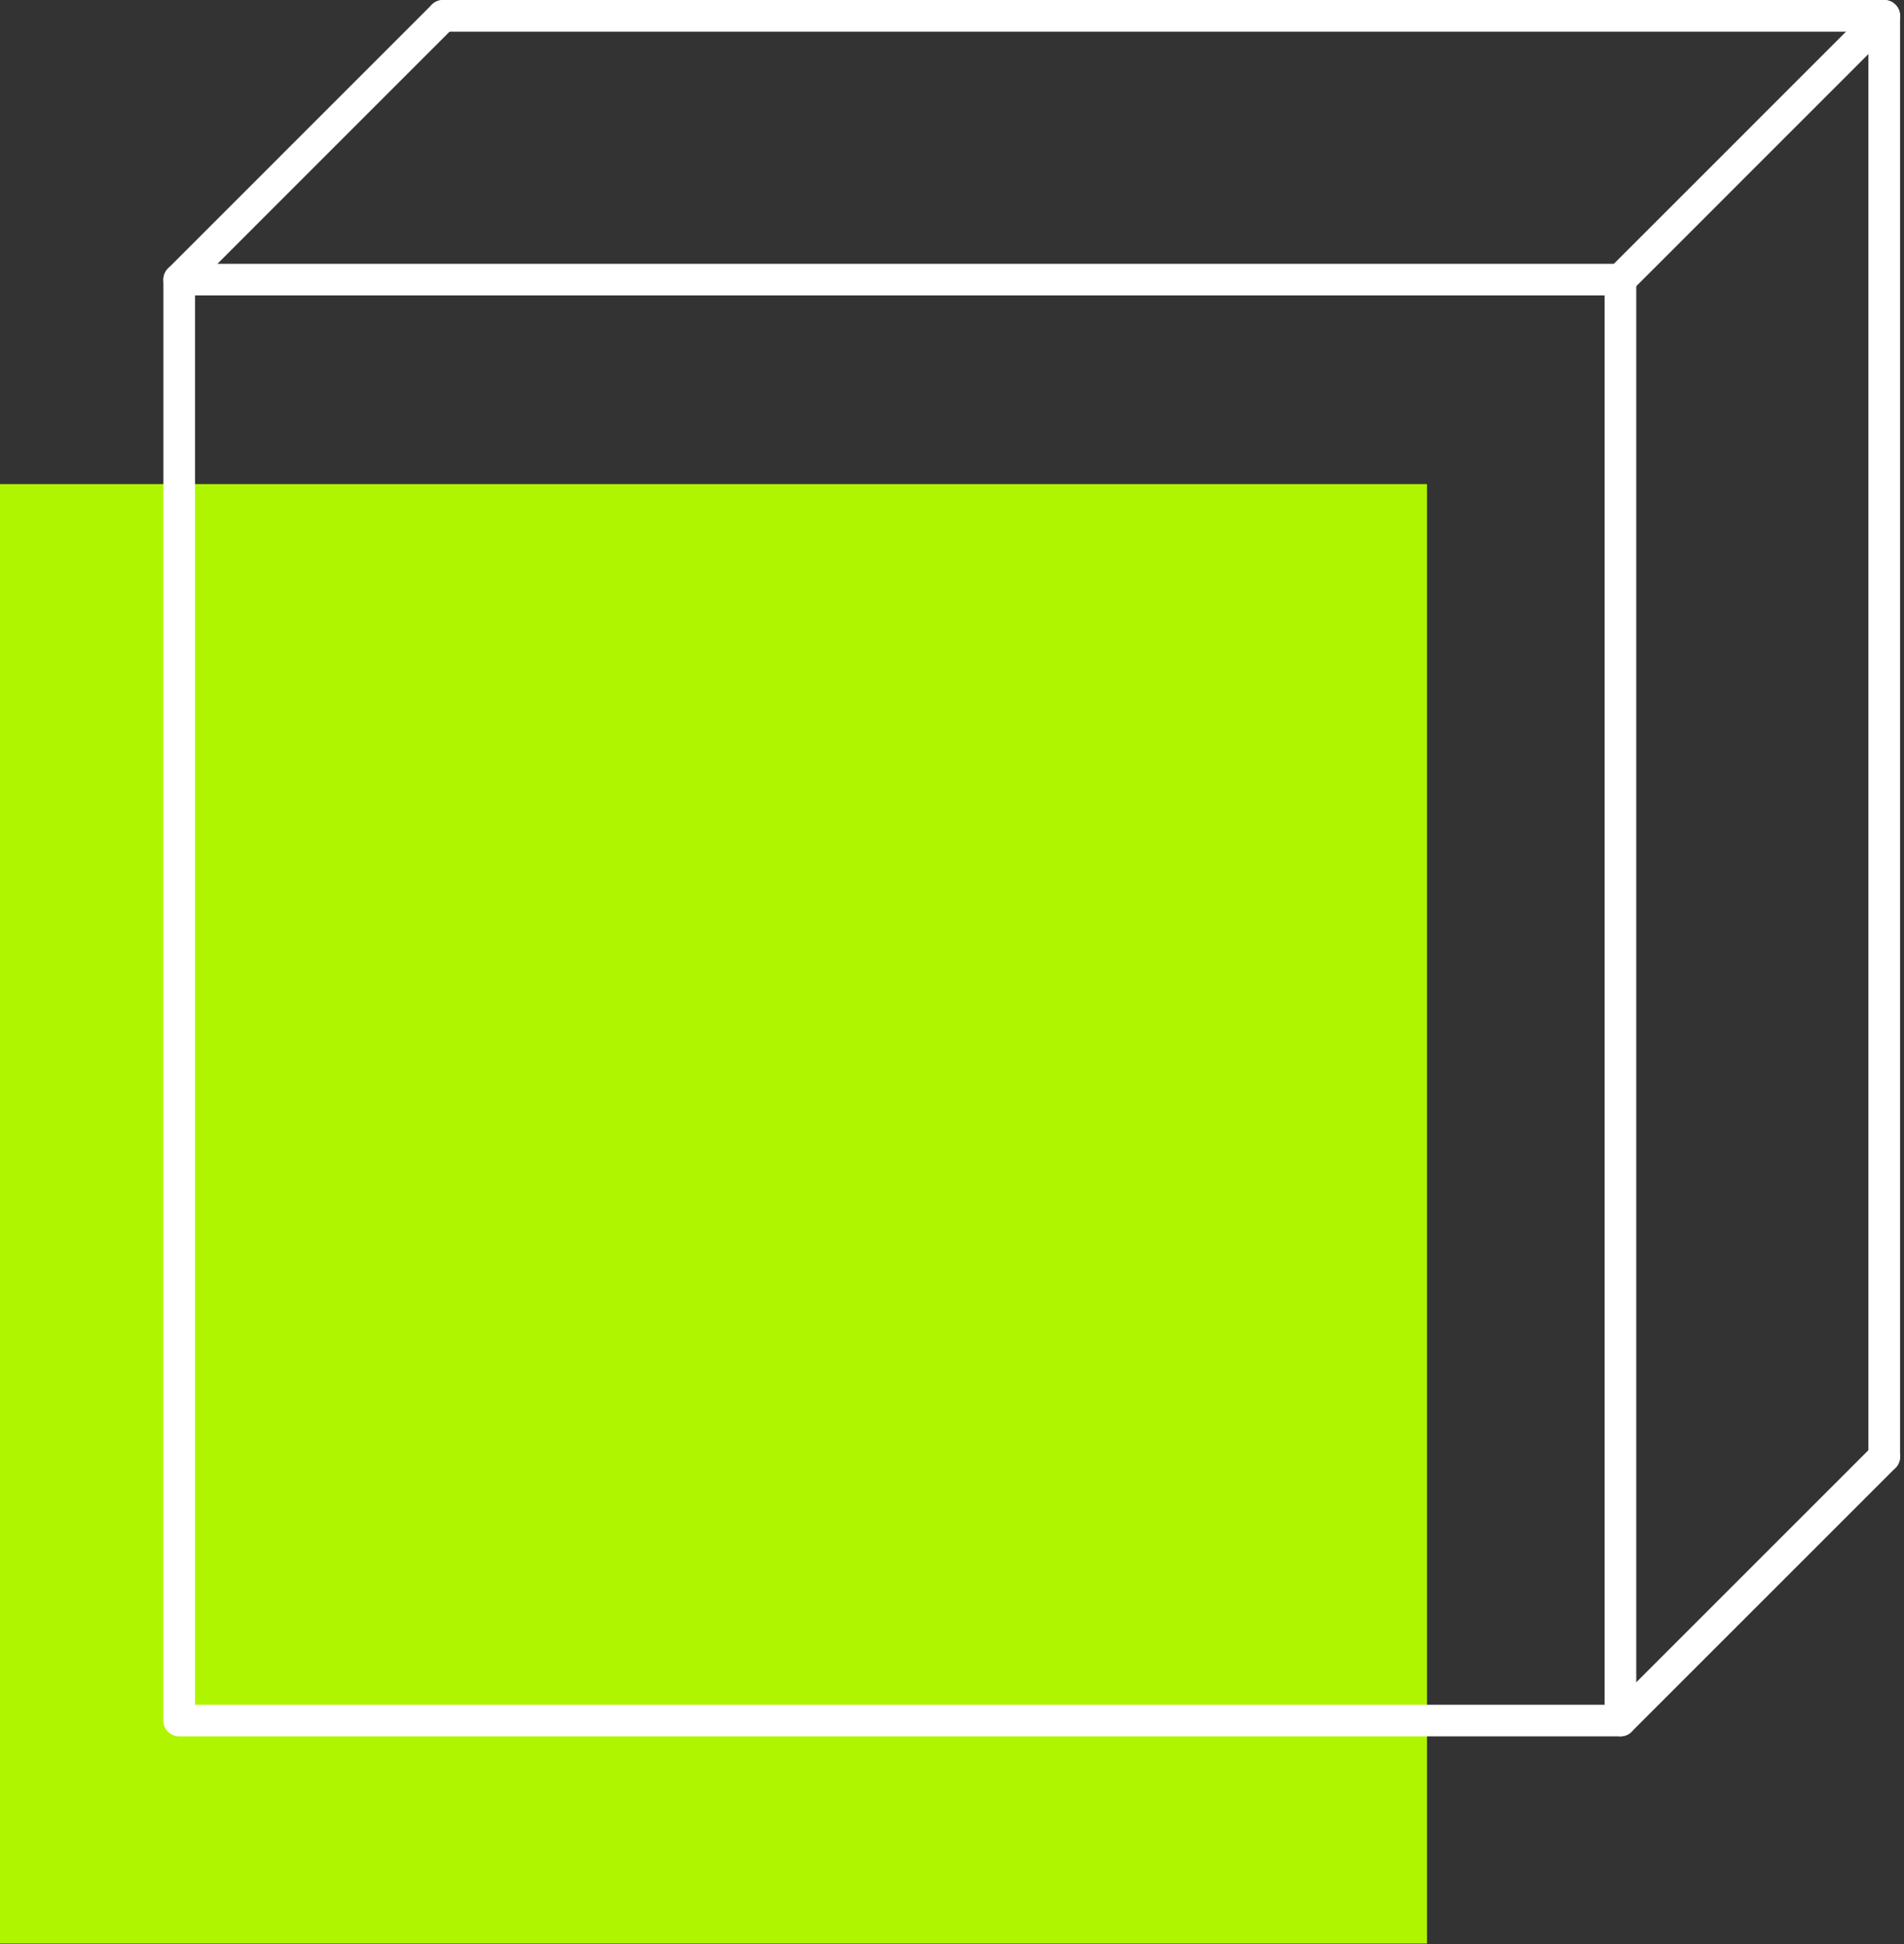 <svg width="421" height="430" viewBox="0 0 421 430" fill="none" xmlns="http://www.w3.org/2000/svg">
    <rect x="0" y="0" width="421" height="430" fill="#333333" stroke="none"/>
    <g clip-path="url(#clip0_1_148)">
        <path d="M315.53 107.06H0V429.82H315.53V107.06Z" fill="#B0F500" />
        <path d="M358.3 61.84H39.63V380.51H358.3V61.84Z" stroke="white" stroke-width="7"
            stroke-linejoin="round" />
        <path d="M97.96 3.5H416.63V322.17" stroke="white" stroke-width="7" stroke-linecap="round"
            stroke-linejoin="round" />
        <path d="M97.96 3.5L39.63 61.84" stroke="white" stroke-width="7" stroke-linecap="round"
            stroke-linejoin="round" />
        <path d="M416.63 3.5L358.3 61.84" stroke="white" stroke-width="7" stroke-linecap="round"
            stroke-linejoin="round" />
        <path d="M358.3 380.5L416.63 322.17" stroke="white" stroke-width="7" stroke-linecap="round"
            stroke-linejoin="round" />
    </g>
    <defs>
        <clipPath id="clip0_1_148">
            <rect width="420.13" height="429.82" fill="white" />
        </clipPath>
    </defs>
</svg>
    
